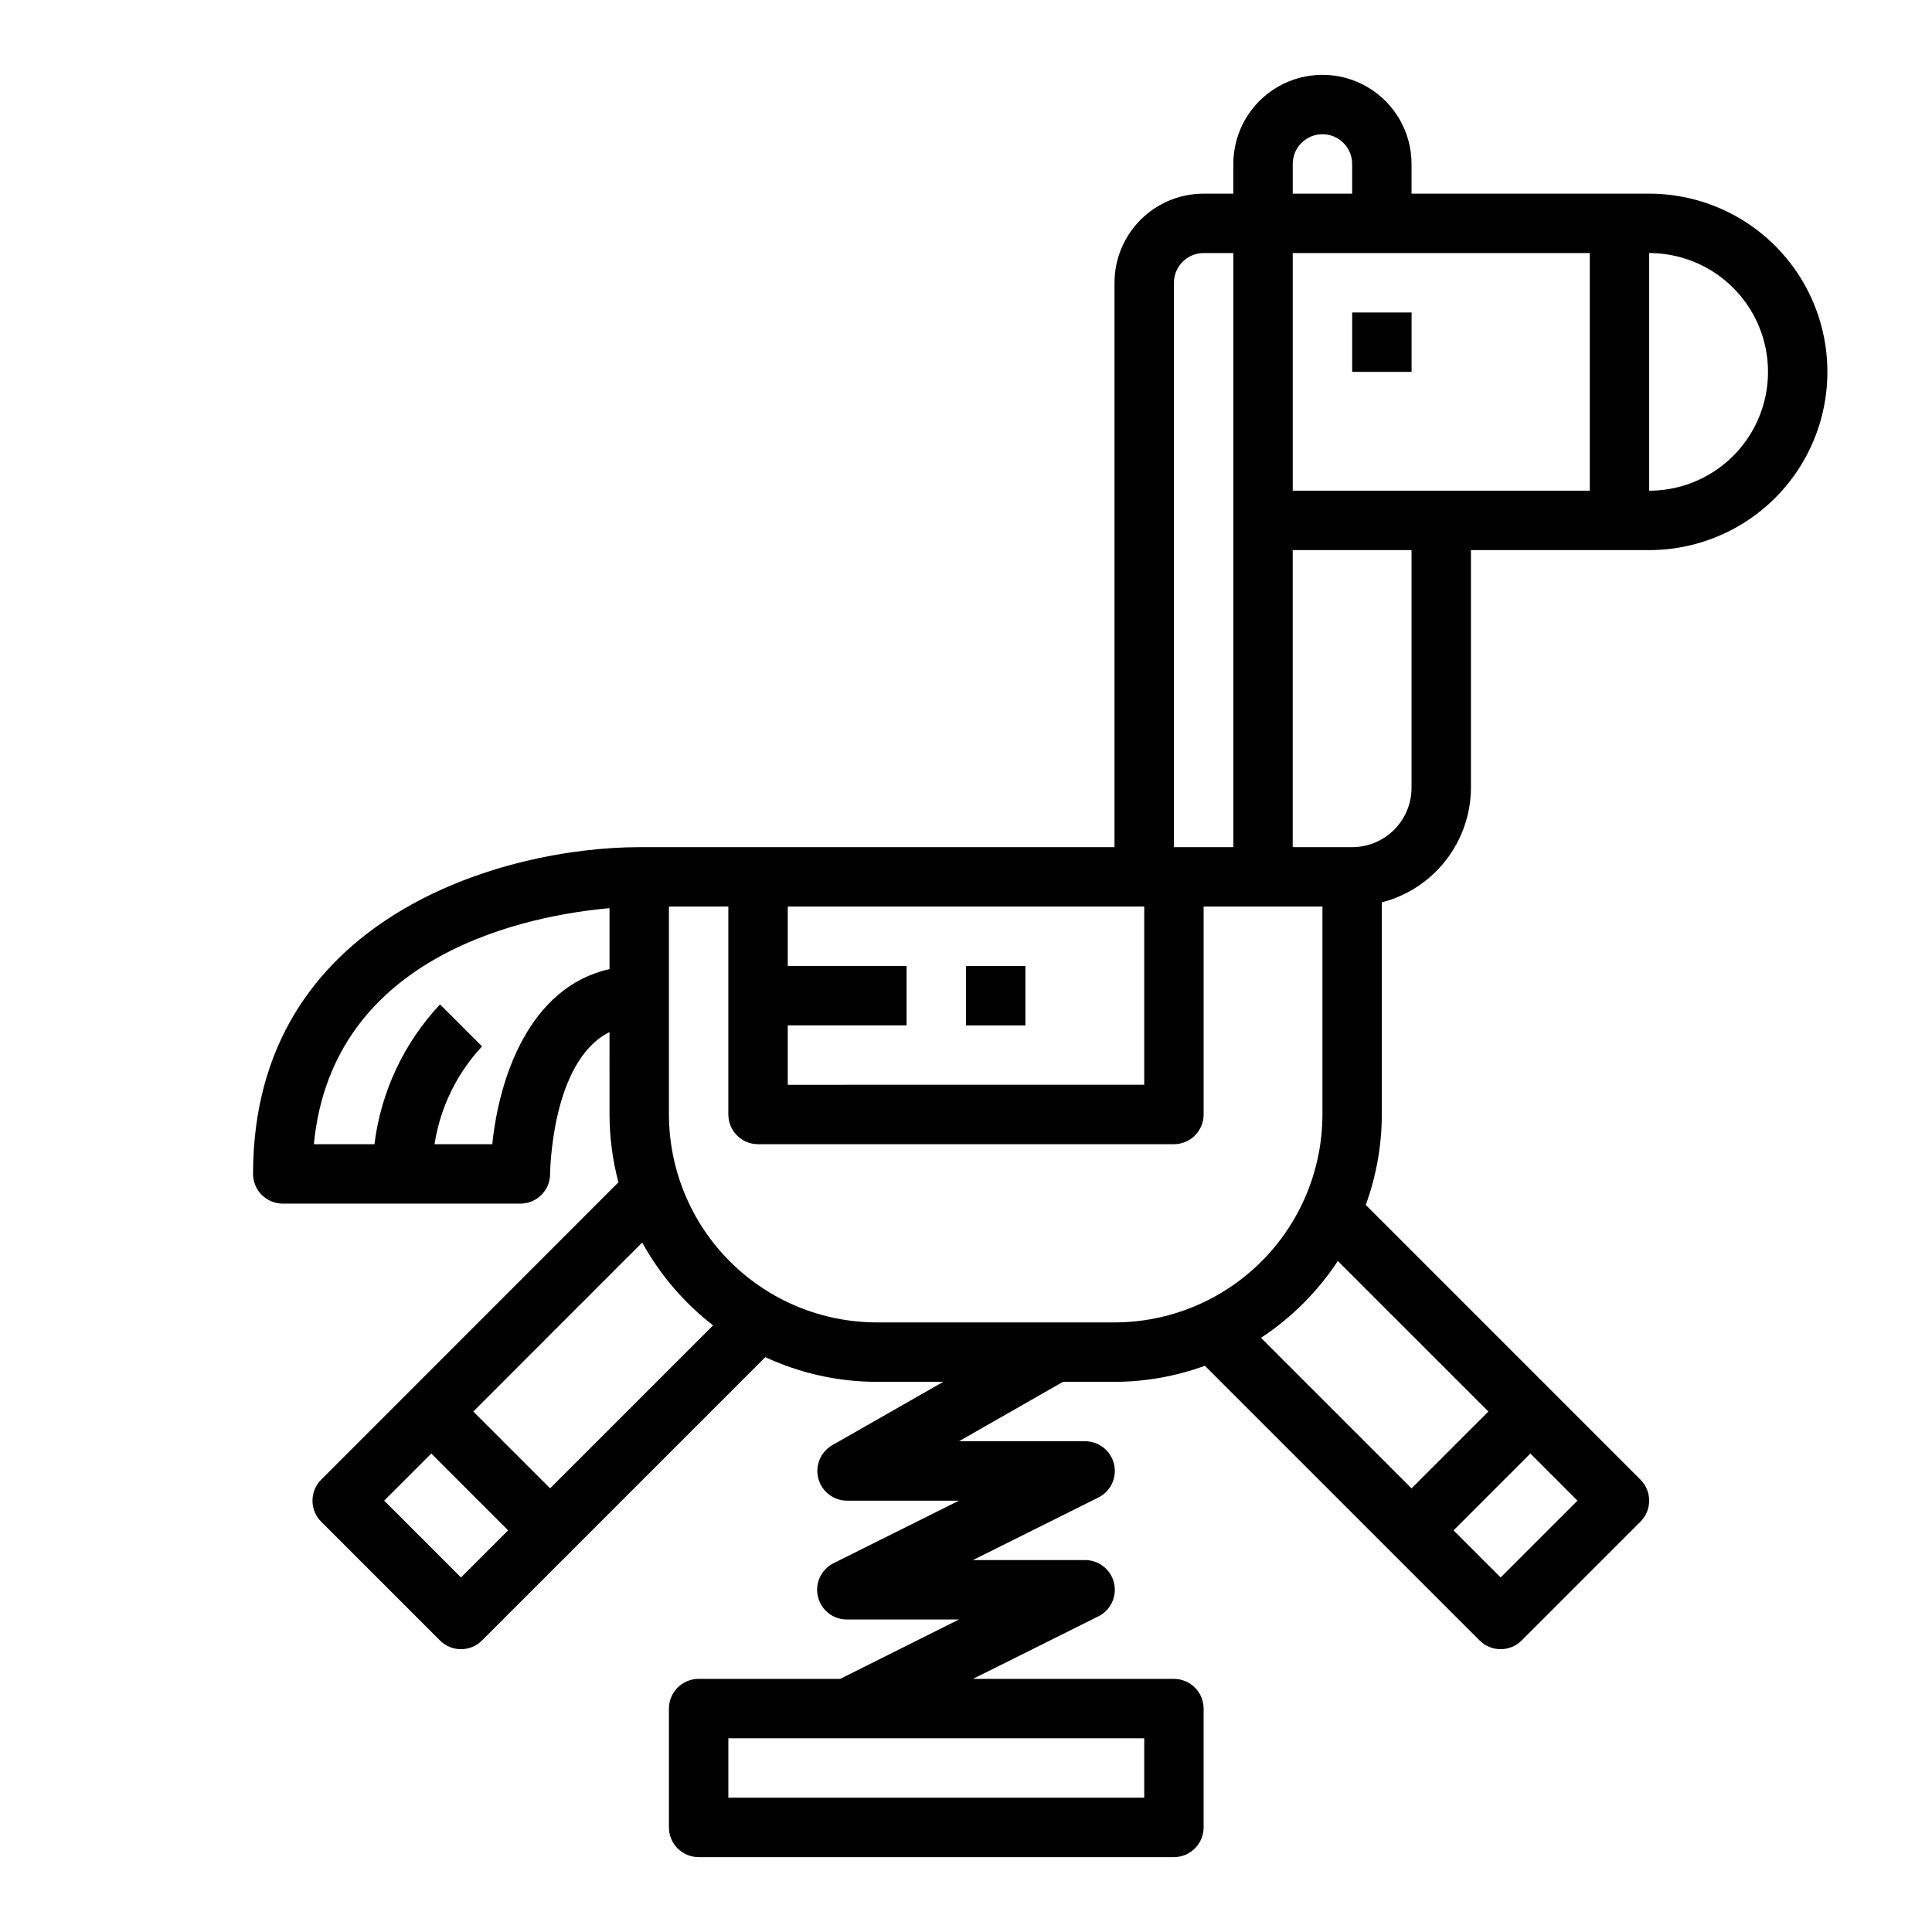 <?xml version="1.0" encoding="UTF-8"?>
<!-- Uploaded to: SVG Repo, www.svgrepo.com, Generator: SVG Repo Mixer Tools -->
<svg fill="#000000" width="800px" height="800px" version="1.1" viewBox="144 144 512 512" xmlns="http://www.w3.org/2000/svg">
 <g>
  <path d="m502.34 226.81h15.742v15.742h-15.742z"/>
  <path d="m581.05 195.32h-62.977v-7.871c0-8.438-4.5-16.234-11.809-20.453-7.305-4.219-16.309-4.219-23.613 0-7.309 4.219-11.809 12.016-11.809 20.453v7.871h-7.871c-6.266 0-12.273 2.488-16.699 6.918-4.43 4.43-6.918 10.438-6.918 16.699v149.57h-125.95c-35.426 0-102.34 18.105-102.34 86.59 0 2.09 0.828 4.09 2.305 5.566 1.477 1.477 3.481 2.309 5.566 2.309h62.977c2.09 0 4.09-0.832 5.566-2.309 1.477-1.477 2.305-3.477 2.305-5.566 0-0.348 0.316-29.914 15.742-37.582l0.004 21.84c0.012 6.062 0.809 12.102 2.359 17.965l-78.773 78.805c-3.074 3.074-3.074 8.059 0 11.133l31.488 31.488c3.074 3.07 8.055 3.07 11.129 0l75.086-75.086c9.262 4.301 19.348 6.531 29.559 6.543h17.594l-29.402 16.781c-3.102 1.777-4.621 5.418-3.695 8.871 0.926 3.453 4.059 5.848 7.633 5.836h29.629l-33.148 16.531c-3.32 1.605-5.078 5.301-4.234 8.887 0.844 3.59 4.066 6.109 7.754 6.07h29.629l-31.488 15.742h-37.504c-4.348 0-7.871 3.527-7.871 7.875v31.488c0 2.086 0.832 4.09 2.305 5.566 1.477 1.473 3.481 2.305 5.566 2.305h125.95c2.09 0 4.09-0.832 5.566-2.305 1.477-1.477 2.309-3.481 2.309-5.566v-31.488c0-2.09-0.832-4.09-2.309-5.566-1.477-1.477-3.477-2.309-5.566-2.309h-53.246l33.148-16.531c3.32-1.605 5.078-5.297 4.234-8.887-0.844-3.59-4.066-6.109-7.75-6.07h-29.633l33.148-16.531c3.32-1.605 5.078-5.297 4.234-8.887-0.844-3.59-4.066-6.109-7.75-6.07h-33.332l27.551-15.742h13.652c8.172-0.016 16.281-1.457 23.961-4.258l72.809 72.801c3.074 3.07 8.059 3.07 11.133 0l31.488-31.488c3.07-3.074 3.07-8.059 0-11.133l-72.801-72.809c2.801-7.68 4.242-15.789 4.258-23.961v-56.223c6.738-1.738 12.711-5.664 16.984-11.16 4.273-5.492 6.606-12.25 6.633-19.211v-62.977h47.23c16.875 0 32.469-9 40.906-23.613 8.438-14.617 8.438-32.621 0-47.234-8.438-14.613-24.031-23.617-40.906-23.617zm-133.82 425.09h-110.21v-15.742h110.21zm39.359-346.37v-62.977h78.723v62.977zm0-86.594c0-4.348 3.523-7.871 7.871-7.871 4.348 0 7.875 3.523 7.875 7.871v7.871h-15.746zm-31.488 31.488c0-4.348 3.527-7.871 7.875-7.871h7.871v157.44h-15.746zm-7.871 165.31v47.23l-94.465 0.004v-15.746h31.488v-15.742h-31.488v-15.746zm-172.77 62.977h-15.305c1.504-9.707 5.894-18.738 12.594-25.922l-11.133-11.133h0.004c-9.574 10.199-15.664 23.176-17.391 37.055h-16.051c4.938-51.074 57.898-60.734 78.352-62.551v16.152c-21.254 4.762-29.27 28.766-31.07 46.398zm-8.289 114.82-20.359-20.355 12.484-12.484 20.359 20.355zm23.617-23.617-20.359-20.355 44.762-44.781c4.699 8.523 11.094 15.992 18.789 21.953zm86.59-43.973c-14.609-0.016-28.617-5.824-38.945-16.156-10.332-10.332-16.141-24.336-16.16-38.945v-55.105h15.742v55.105h0.004c0 2.086 0.828 4.09 2.305 5.566 1.477 1.477 3.477 2.305 5.566 2.305h110.21c2.09 0 4.09-0.828 5.566-2.305 1.477-1.477 2.309-3.481 2.309-5.566v-55.105h31.488v55.105h-0.004c-0.016 14.609-5.824 28.613-16.156 38.945-10.332 10.332-24.336 16.141-38.945 16.156zm165.31 67.59-12.484-12.484 20.355-20.355 12.484 12.484zm-3.258-43.973-20.359 20.359-39.887-39.887v-0.004c8.098-5.332 15.023-12.258 20.355-20.355zm-20.359-165.31c0 4.176-1.656 8.18-4.609 11.133-2.953 2.953-6.957 4.613-11.133 4.613h-15.746v-78.723h31.488zm62.977-78.719v-62.977c11.25 0 21.645 6 27.27 15.742s5.625 21.746 0 31.488c-5.625 9.742-16.02 15.746-27.27 15.746z"/>
  <path d="m400 400h15.742v15.742h-15.742z"/>
 </g>
</svg>